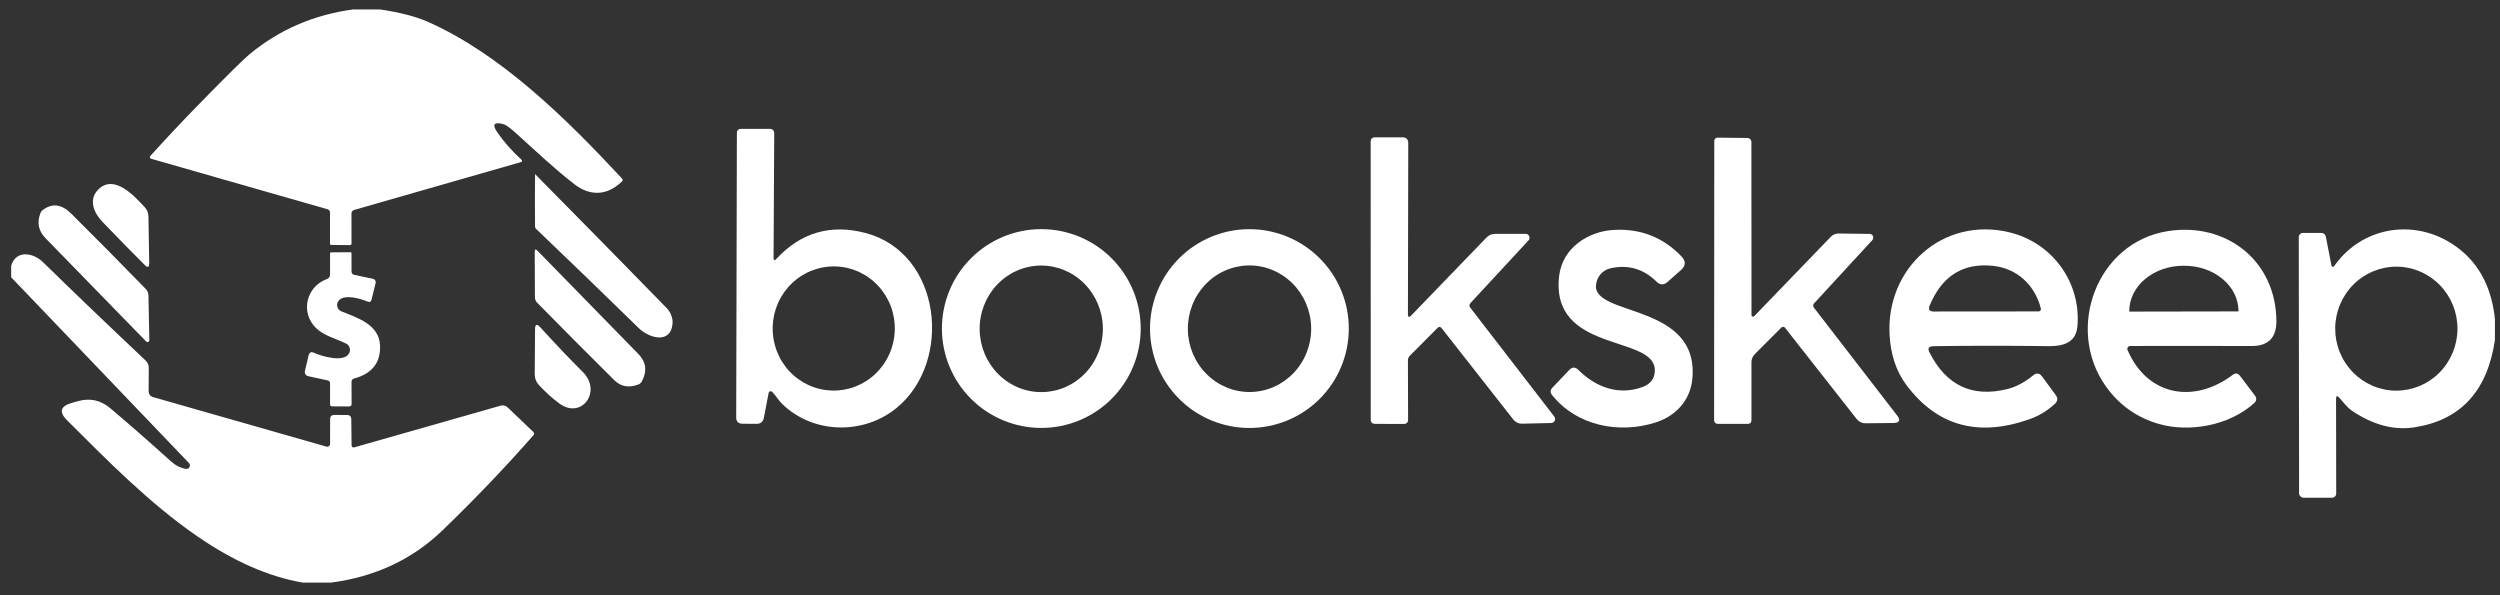 <svg width="168" height="40" viewBox="0 0 168 40" fill="none" xmlns="http://www.w3.org/2000/svg">
<rect x="0" y="0" width="168" height="40" fill="#333333" stroke="none"/>
<g clip-path="url(#clip0_16194_3792)">
<path d="M23.722 0.635H25.545C26.868 0.834 27.914 1.101 28.684 1.437C33.637 3.604 38.066 7.985 41.793 11.991C41.861 12.064 41.859 12.134 41.786 12.203C40.779 13.172 39.636 13.185 38.59 12.373C37.181 11.281 35.884 10.033 34.536 8.826C34.208 8.535 33.954 8.368 33.772 8.325C33.19 8.19 33.067 8.371 33.403 8.868C33.863 9.54 34.413 10.163 35.053 10.739C35.064 10.75 35.073 10.764 35.078 10.779C35.082 10.795 35.083 10.811 35.079 10.827C35.076 10.842 35.068 10.856 35.057 10.867C35.046 10.878 35.032 10.886 35.017 10.89L23.793 14.109C23.743 14.123 23.699 14.153 23.668 14.195C23.636 14.237 23.619 14.288 23.619 14.34L23.623 16.356C23.623 16.433 23.583 16.472 23.504 16.472L22.262 16.459C22.204 16.459 22.175 16.43 22.175 16.372L22.178 14.279C22.178 14.231 22.163 14.184 22.133 14.146C22.104 14.107 22.062 14.078 22.015 14.064L10.155 10.668C10.136 10.663 10.118 10.653 10.104 10.639C10.091 10.625 10.08 10.608 10.075 10.589C10.069 10.57 10.069 10.551 10.073 10.532C10.078 10.513 10.087 10.496 10.1 10.482C11.168 9.301 12.259 8.14 13.374 7C15.227 5.102 16.355 3.987 16.757 3.655C18.749 2.003 21.071 0.996 23.722 0.635Z" fill="white"/>
<path d="M51.652 26.408L51.331 28.074C51.28 28.348 51.114 28.484 50.834 28.482L49.903 28.475C49.614 28.473 49.471 28.329 49.473 28.042L49.518 8.954C49.518 8.759 49.615 8.661 49.81 8.661L51.703 8.658C51.922 8.656 52.03 8.764 52.028 8.982L51.983 17.325C51.981 17.513 52.044 17.537 52.172 17.398C53.824 15.62 55.824 15.04 58.171 15.659C63.271 17.003 64.048 24.286 60.264 27.403C58.049 29.229 54.669 29.181 52.573 27.156C52.31 26.902 52.143 26.591 51.893 26.334C51.875 26.316 51.852 26.302 51.827 26.296C51.801 26.289 51.775 26.29 51.75 26.297C51.725 26.305 51.703 26.319 51.685 26.339C51.668 26.358 51.657 26.382 51.652 26.408ZM55.889 26.245C56.427 26.263 56.965 26.173 57.469 25.98C57.974 25.787 58.437 25.495 58.83 25.12C59.224 24.745 59.542 24.296 59.765 23.797C59.988 23.297 60.112 22.759 60.13 22.211C60.148 21.663 60.06 21.118 59.871 20.605C59.681 20.092 59.394 19.622 59.026 19.222C58.658 18.822 58.216 18.5 57.725 18.274C57.234 18.048 56.704 17.922 56.165 17.905C55.627 17.887 55.089 17.977 54.585 18.17C54.08 18.363 53.617 18.655 53.224 19.03C52.83 19.404 52.512 19.854 52.289 20.353C52.066 20.852 51.942 21.391 51.924 21.939C51.906 22.486 51.994 23.032 52.183 23.545C52.373 24.058 52.66 24.528 53.028 24.928C53.396 25.328 53.838 25.65 54.329 25.876C54.82 26.102 55.35 26.227 55.889 26.245Z" fill="white"/>
<path d="M94.613 21.111C94.613 21.323 94.687 21.353 94.834 21.201L99.896 15.959C100.055 15.797 100.246 15.715 100.471 15.715H102.528C102.579 15.716 102.628 15.731 102.67 15.758C102.712 15.786 102.745 15.826 102.765 15.872C102.785 15.918 102.791 15.969 102.783 16.019C102.775 16.069 102.752 16.115 102.718 16.152L98.818 20.363C98.726 20.464 98.721 20.569 98.805 20.678L104.448 27.993C104.478 28.032 104.496 28.079 104.502 28.128C104.507 28.177 104.498 28.227 104.477 28.272C104.456 28.317 104.423 28.355 104.381 28.382C104.34 28.409 104.292 28.424 104.242 28.426L102.281 28.471C102.169 28.474 102.057 28.451 101.956 28.403C101.854 28.355 101.765 28.283 101.697 28.195L96.876 22.051C96.79 21.944 96.699 21.939 96.603 22.035L94.738 23.91C94.658 23.99 94.613 24.097 94.613 24.208L94.623 28.192C94.623 28.391 94.523 28.49 94.324 28.49L92.411 28.484C92.212 28.484 92.113 28.384 92.113 28.185L92.109 9.527C92.109 9.328 92.209 9.229 92.408 9.229H94.237C94.503 9.229 94.635 9.361 94.635 9.627L94.613 21.111Z" fill="white"/>
<path d="M117.884 21.245L123.022 15.92C123.17 15.766 123.351 15.69 123.565 15.692L125.635 15.718C125.684 15.718 125.731 15.732 125.772 15.759C125.813 15.786 125.845 15.823 125.864 15.868C125.883 15.913 125.889 15.962 125.881 16.01C125.873 16.058 125.851 16.102 125.818 16.138L121.902 20.391C121.868 20.428 121.848 20.476 121.846 20.527C121.843 20.577 121.859 20.627 121.889 20.667L127.474 27.905C127.74 28.247 127.655 28.421 127.221 28.425L125.391 28.444C125.128 28.448 124.915 28.347 124.753 28.139L119.954 22.025C119.94 22.006 119.923 21.991 119.903 21.98C119.882 21.969 119.86 21.963 119.837 21.961C119.814 21.96 119.79 21.963 119.768 21.971C119.747 21.98 119.727 21.992 119.71 22.009L117.929 23.79C117.775 23.942 117.698 24.127 117.698 24.345V28.226C117.698 28.399 117.611 28.486 117.438 28.486L115.425 28.483C115.362 28.483 115.302 28.458 115.257 28.413C115.213 28.369 115.188 28.308 115.188 28.245L115.2 9.465C115.2 9.437 115.206 9.408 115.217 9.382C115.228 9.356 115.244 9.332 115.264 9.312C115.285 9.292 115.309 9.276 115.335 9.265C115.362 9.255 115.39 9.25 115.419 9.25L117.425 9.272C117.496 9.273 117.565 9.302 117.616 9.353C117.666 9.403 117.694 9.471 117.694 9.542L117.701 21.171C117.7 21.192 117.707 21.213 117.719 21.231C117.73 21.249 117.747 21.262 117.767 21.27C117.787 21.278 117.808 21.28 117.829 21.276C117.85 21.271 117.869 21.26 117.884 21.245Z" fill="white"/>
<path d="M45.152 21.317C45.191 21.444 45.206 21.578 45.197 21.711C45.104 23.14 43.637 22.742 42.934 22.058C40.6 19.777 38.294 17.549 36.017 15.375C35.977 15.339 35.956 15.293 35.956 15.237C35.942 13.996 35.942 12.826 35.956 11.726C35.957 11.723 35.959 11.721 35.96 11.719C35.962 11.717 35.964 11.716 35.966 11.715C35.968 11.715 35.97 11.715 35.972 11.715C35.974 11.716 35.975 11.717 35.976 11.719C38.969 14.745 41.921 17.75 44.831 20.732C44.968 20.874 45.075 21.068 45.152 21.317Z" fill="white"/>
<path d="M9.975 14.551L10.027 17.674C10.031 17.967 9.929 18.01 9.722 17.802C8.814 16.899 7.867 15.933 6.881 14.904C6.319 14.32 5.921 13.424 6.599 12.741C7.677 11.652 9.057 13.206 9.722 13.918C9.889 14.096 9.973 14.307 9.975 14.551Z" fill="white"/>
<path d="M2.889 14.101C3.516 13.637 4.149 13.721 4.786 14.355C6.505 16.062 8.173 17.749 9.79 19.413C9.908 19.535 9.974 19.697 9.977 19.866L10.034 22.861C10.035 22.886 10.028 22.91 10.015 22.931C10.001 22.952 9.982 22.968 9.959 22.978C9.935 22.987 9.91 22.989 9.886 22.984C9.861 22.979 9.839 22.966 9.822 22.947C7.511 20.572 5.256 18.258 3.056 16.005C2.588 15.523 2.472 14.969 2.71 14.342C2.746 14.241 2.806 14.161 2.889 14.101Z" fill="white"/>
<path d="M76.656 22.078C76.656 22.955 76.483 23.824 76.147 24.634C75.812 25.444 75.32 26.181 74.699 26.801C74.079 27.421 73.343 27.913 72.532 28.249C71.722 28.585 70.853 28.757 69.976 28.757C68.205 28.757 66.506 28.054 65.253 26.801C64.001 25.548 63.297 23.849 63.297 22.078C63.297 20.306 64.001 18.607 65.253 17.355C66.506 16.102 68.205 15.398 69.976 15.398C71.748 15.398 73.447 16.102 74.699 17.355C75.952 18.607 76.656 20.306 76.656 22.078ZM70.047 26.349C71.145 26.33 72.191 25.864 72.953 25.053C73.715 24.242 74.133 23.153 74.113 22.025C74.093 20.897 73.638 19.823 72.848 19.039C72.058 18.255 70.997 17.826 69.899 17.845C68.801 17.864 67.756 18.33 66.993 19.141C66.231 19.952 65.814 21.042 65.833 22.169C65.853 23.297 66.308 24.371 67.098 25.155C67.888 25.939 68.949 26.369 70.047 26.349Z" fill="white"/>
<path d="M90.64 22.08C90.64 23.851 89.936 25.55 88.684 26.803C87.431 28.056 85.732 28.759 83.961 28.759C82.189 28.759 80.49 28.056 79.238 26.803C77.985 25.55 77.281 23.851 77.281 22.08C77.281 21.203 77.454 20.334 77.79 19.524C78.125 18.713 78.617 17.977 79.238 17.357C80.49 16.104 82.189 15.4 83.961 15.4C84.838 15.4 85.706 15.573 86.517 15.909C87.327 16.244 88.064 16.736 88.684 17.357C89.304 17.977 89.796 18.713 90.132 19.524C90.467 20.334 90.64 21.203 90.64 22.08ZM84.041 26.342C84.585 26.332 85.122 26.213 85.621 25.99C86.12 25.768 86.571 25.447 86.949 25.045C87.327 24.644 87.624 24.169 87.823 23.65C88.022 23.13 88.12 22.576 88.11 22.017C88.091 20.889 87.635 19.815 86.844 19.032C86.053 18.248 84.992 17.818 83.893 17.837C83.349 17.847 82.812 17.966 82.313 18.189C81.814 18.411 81.363 18.732 80.985 19.134C80.607 19.535 80.31 20.009 80.111 20.529C79.912 21.049 79.814 21.603 79.824 22.162C79.844 23.29 80.299 24.363 81.09 25.147C81.881 25.931 82.942 26.361 84.041 26.342Z" fill="white"/>
<path d="M106.068 24.857C107.22 26.016 108.768 26.591 110.353 26.016C110.925 25.811 111.208 25.429 111.204 24.87C111.194 22.485 104.165 23.75 104.775 18.537C104.993 16.676 106.707 15.524 108.517 15.446C110.289 15.367 111.783 15.963 112.998 17.234C113.302 17.553 113.289 17.858 112.959 18.149L112.064 18.942C111.809 19.169 111.56 19.162 111.316 18.923C110.447 18.069 109.421 17.769 108.238 18.024C107.683 18.143 107.288 18.621 107.249 19.183C107.115 21.279 114.189 20.373 113.727 25.445C113.595 26.899 112.616 27.955 111.262 28.388C108.803 29.178 105.953 28.616 104.303 26.552C104.164 26.379 104.17 26.212 104.322 26.051L105.449 24.867C105.652 24.651 105.858 24.648 106.068 24.857Z" fill="white"/>
<path d="M129.921 23.264C129.606 23.27 129.521 23.413 129.664 23.691C130.79 25.901 132.523 26.722 134.864 26.152C135.461 26.009 136.047 25.701 136.623 25.228C136.852 25.038 137.055 25.063 137.233 25.305L138.138 26.538C138.301 26.758 138.281 26.96 138.08 27.144C137.582 27.604 137.019 27.946 136.392 28.168C132.93 29.392 130.168 28.626 128.108 25.87C127.431 24.965 127.056 23.847 126.981 22.516C126.724 18.013 130.573 14.533 135.031 15.612C137.945 16.318 139.858 19.001 139.602 21.935C139.505 23.013 138.677 23.273 137.666 23.261C134.985 23.226 132.403 23.227 129.921 23.264ZM137.146 20.738C136.761 19.175 135.561 18.048 133.965 17.868C131.939 17.641 130.509 18.526 129.677 20.523C129.562 20.797 129.652 20.933 129.95 20.933L136.998 20.927C137.022 20.927 137.045 20.921 137.066 20.911C137.087 20.901 137.105 20.886 137.119 20.867C137.133 20.849 137.143 20.828 137.148 20.805C137.153 20.783 137.152 20.76 137.146 20.738Z" fill="white"/>
<path d="M143.148 23.25C143.116 23.25 143.085 23.258 143.058 23.273C143.03 23.288 143.006 23.31 142.989 23.337C142.971 23.363 142.961 23.394 142.958 23.426C142.955 23.458 142.959 23.49 142.971 23.52C144.303 26.627 147.455 27.144 150.039 25.189C150.225 25.048 150.388 25.07 150.527 25.256L151.548 26.604C151.599 26.672 151.623 26.756 151.615 26.841C151.607 26.926 151.568 27.005 151.506 27.063C149.843 28.598 147.138 29.079 145.083 28.492C143.607 28.068 142.419 27.228 141.521 25.972C138.763 22.114 140.882 16.269 145.706 15.527C149.638 14.924 152.954 17.55 152.973 21.581C152.979 22.7 152.421 23.258 151.297 23.253C148.636 23.243 145.919 23.242 143.148 23.25ZM143.103 20.939L150.408 20.926C150.413 20.926 150.417 20.925 150.42 20.922C150.423 20.919 150.424 20.915 150.424 20.91V20.888C150.424 20.489 150.329 20.094 150.145 19.726C149.962 19.358 149.693 19.024 149.354 18.742C149.016 18.461 148.614 18.238 148.172 18.086C147.73 17.934 147.256 17.857 146.778 17.858H146.72C145.755 17.86 144.83 18.181 144.149 18.752C143.468 19.323 143.086 20.096 143.087 20.901V20.923C143.087 20.927 143.089 20.931 143.092 20.934C143.095 20.938 143.099 20.939 143.103 20.939Z" fill="white"/>
<path d="M167.659 21.435V22.847C167.152 26.296 165.336 28.254 162.212 28.721C160.849 28.924 159.463 28.552 158.055 27.604C157.722 27.379 157.468 27.013 157.192 26.718C157.053 26.566 156.983 26.594 156.983 26.801L156.993 33.169C156.993 33.243 156.963 33.315 156.91 33.367C156.857 33.419 156.785 33.449 156.711 33.449H154.817C154.733 33.449 154.652 33.415 154.592 33.356C154.533 33.296 154.499 33.215 154.499 33.131L154.477 15.94C154.477 15.901 154.484 15.864 154.499 15.828C154.513 15.793 154.535 15.761 154.561 15.734C154.588 15.707 154.62 15.686 154.655 15.672C154.69 15.657 154.728 15.65 154.765 15.651H155.95C156.149 15.651 156.267 15.748 156.303 15.943L156.678 17.859C156.682 17.877 156.691 17.893 156.704 17.906C156.716 17.919 156.733 17.927 156.75 17.931C156.768 17.935 156.786 17.933 156.803 17.927C156.82 17.92 156.835 17.909 156.845 17.894C158.925 14.932 162.931 14.614 165.585 17.002C166.769 18.066 167.46 19.543 167.659 21.435ZM161.005 26.252C162.095 26.26 163.143 25.828 163.919 25.052C164.694 24.276 165.135 23.22 165.142 22.115C165.146 21.568 165.044 21.025 164.841 20.518C164.638 20.012 164.338 19.55 163.96 19.161C163.581 18.771 163.13 18.461 162.633 18.248C162.136 18.035 161.603 17.924 161.063 17.92C159.974 17.913 158.925 18.344 158.15 19.12C157.374 19.896 156.933 20.953 156.926 22.058C156.922 22.605 157.024 23.147 157.227 23.654C157.43 24.161 157.73 24.622 158.108 25.012C158.487 25.401 158.938 25.711 159.435 25.924C159.932 26.137 160.465 26.249 161.005 26.252Z" fill="white"/>
<path d="M43.123 25.645C43.072 25.736 42.995 25.802 42.892 25.84C42.255 26.078 41.718 25.98 41.281 25.548C39.462 23.744 37.731 22.006 36.088 20.332C35.997 20.24 35.947 20.116 35.947 19.989L35.934 16.927C35.931 16.747 35.994 16.721 36.12 16.85C38.426 19.212 40.686 21.525 42.899 23.789C43.427 24.331 43.502 24.949 43.123 25.645Z" fill="white"/>
<path d="M23.815 18.474L25.07 18.737C25.099 18.744 25.128 18.756 25.152 18.774C25.177 18.792 25.198 18.814 25.214 18.84C25.23 18.865 25.241 18.894 25.246 18.924C25.251 18.953 25.25 18.984 25.243 19.013L24.967 20.137C24.931 20.282 24.843 20.326 24.704 20.268C24.242 20.076 23.154 19.738 22.762 20.201C22.715 20.257 22.682 20.324 22.665 20.395C22.649 20.466 22.65 20.541 22.668 20.612C22.686 20.683 22.72 20.748 22.768 20.803C22.816 20.857 22.877 20.9 22.945 20.926C24.011 21.35 25.474 21.809 25.538 23.195C25.592 24.357 25.015 25.103 23.808 25.433C23.684 25.465 23.622 25.546 23.622 25.677L23.628 27.134C23.631 27.256 23.571 27.316 23.449 27.314L22.316 27.307C22.226 27.307 22.181 27.263 22.181 27.175L22.178 25.76C22.178 25.651 22.124 25.584 22.017 25.561L20.749 25.288C20.531 25.241 20.448 25.109 20.499 24.893L20.737 23.889C20.786 23.679 20.909 23.619 21.106 23.709C21.619 23.946 23.157 24.399 23.474 23.715C23.527 23.6 23.532 23.468 23.488 23.349C23.445 23.231 23.357 23.134 23.243 23.08C22.579 22.759 21.754 22.557 21.228 22.037C20.175 21 20.567 19.27 21.963 18.753C22.106 18.702 22.178 18.601 22.178 18.451L22.181 17.02C22.183 16.979 22.204 16.959 22.245 16.959L23.555 16.949C23.573 16.949 23.59 16.957 23.602 16.97C23.615 16.983 23.622 17.001 23.622 17.02V18.236C23.622 18.367 23.686 18.446 23.815 18.474Z" fill="white"/>
<path d="M22.242 39.152H20.352C18.064 38.761 15.697 37.721 13.249 36.032C10.033 33.815 7.269 30.993 4.515 28.252C3.948 27.687 4.05 27.296 4.82 27.077C4.839 27.073 4.978 27.034 5.237 26.959C6.042 26.732 6.764 26.888 7.404 27.427C8.694 28.516 10.052 29.705 11.477 30.993C11.785 31.273 12.123 31.446 12.491 31.51C12.54 31.518 12.589 31.51 12.633 31.489C12.677 31.467 12.713 31.432 12.736 31.389C12.759 31.346 12.768 31.296 12.761 31.248C12.755 31.199 12.733 31.154 12.7 31.118L0.75 18.633V17.859C1.09 16.748 2.259 17.002 2.881 17.609C4.901 19.586 7.204 21.793 9.789 24.23C9.855 24.294 9.908 24.37 9.944 24.455C9.98 24.539 9.998 24.63 9.997 24.721L9.988 26.294C9.987 26.382 10.015 26.467 10.067 26.537C10.12 26.608 10.195 26.659 10.28 26.683L21.941 30.014C21.969 30.022 21.999 30.024 22.028 30.018C22.056 30.013 22.084 30.001 22.107 29.984C22.13 29.966 22.149 29.944 22.162 29.918C22.175 29.892 22.182 29.863 22.181 29.834L22.185 28.175C22.185 27.978 22.283 27.881 22.48 27.883L23.318 27.889C23.508 27.889 23.604 27.986 23.607 28.178L23.626 29.94C23.626 29.961 23.631 29.98 23.64 29.998C23.649 30.016 23.662 30.032 23.678 30.044C23.695 30.056 23.713 30.064 23.733 30.068C23.753 30.072 23.773 30.071 23.793 30.066L33.647 27.26C33.727 27.237 33.813 27.235 33.895 27.256C33.977 27.276 34.051 27.317 34.112 27.376L35.849 29.038C35.875 29.064 35.89 29.1 35.891 29.137C35.893 29.174 35.88 29.21 35.855 29.238C33.974 31.384 31.935 33.517 29.737 35.638C27.715 37.589 25.217 38.761 22.242 39.152Z" fill="white"/>
<path d="M35.934 25.122L35.956 22.128C35.958 21.785 36.075 21.74 36.306 21.993C37.412 23.204 38.361 24.201 39.153 24.984C40.488 26.31 39.079 28.207 37.59 27.116C37.138 26.786 36.686 26.378 36.232 25.893C36.029 25.674 35.929 25.418 35.934 25.122Z" fill="white"/>
</g>
<defs>
<clipPath id="clip0_16194_3792">
<rect width="166.906" height="38.517" fill="white" transform="translate(0.75 0.635)"/>
</clipPath>
</defs>
</svg>
